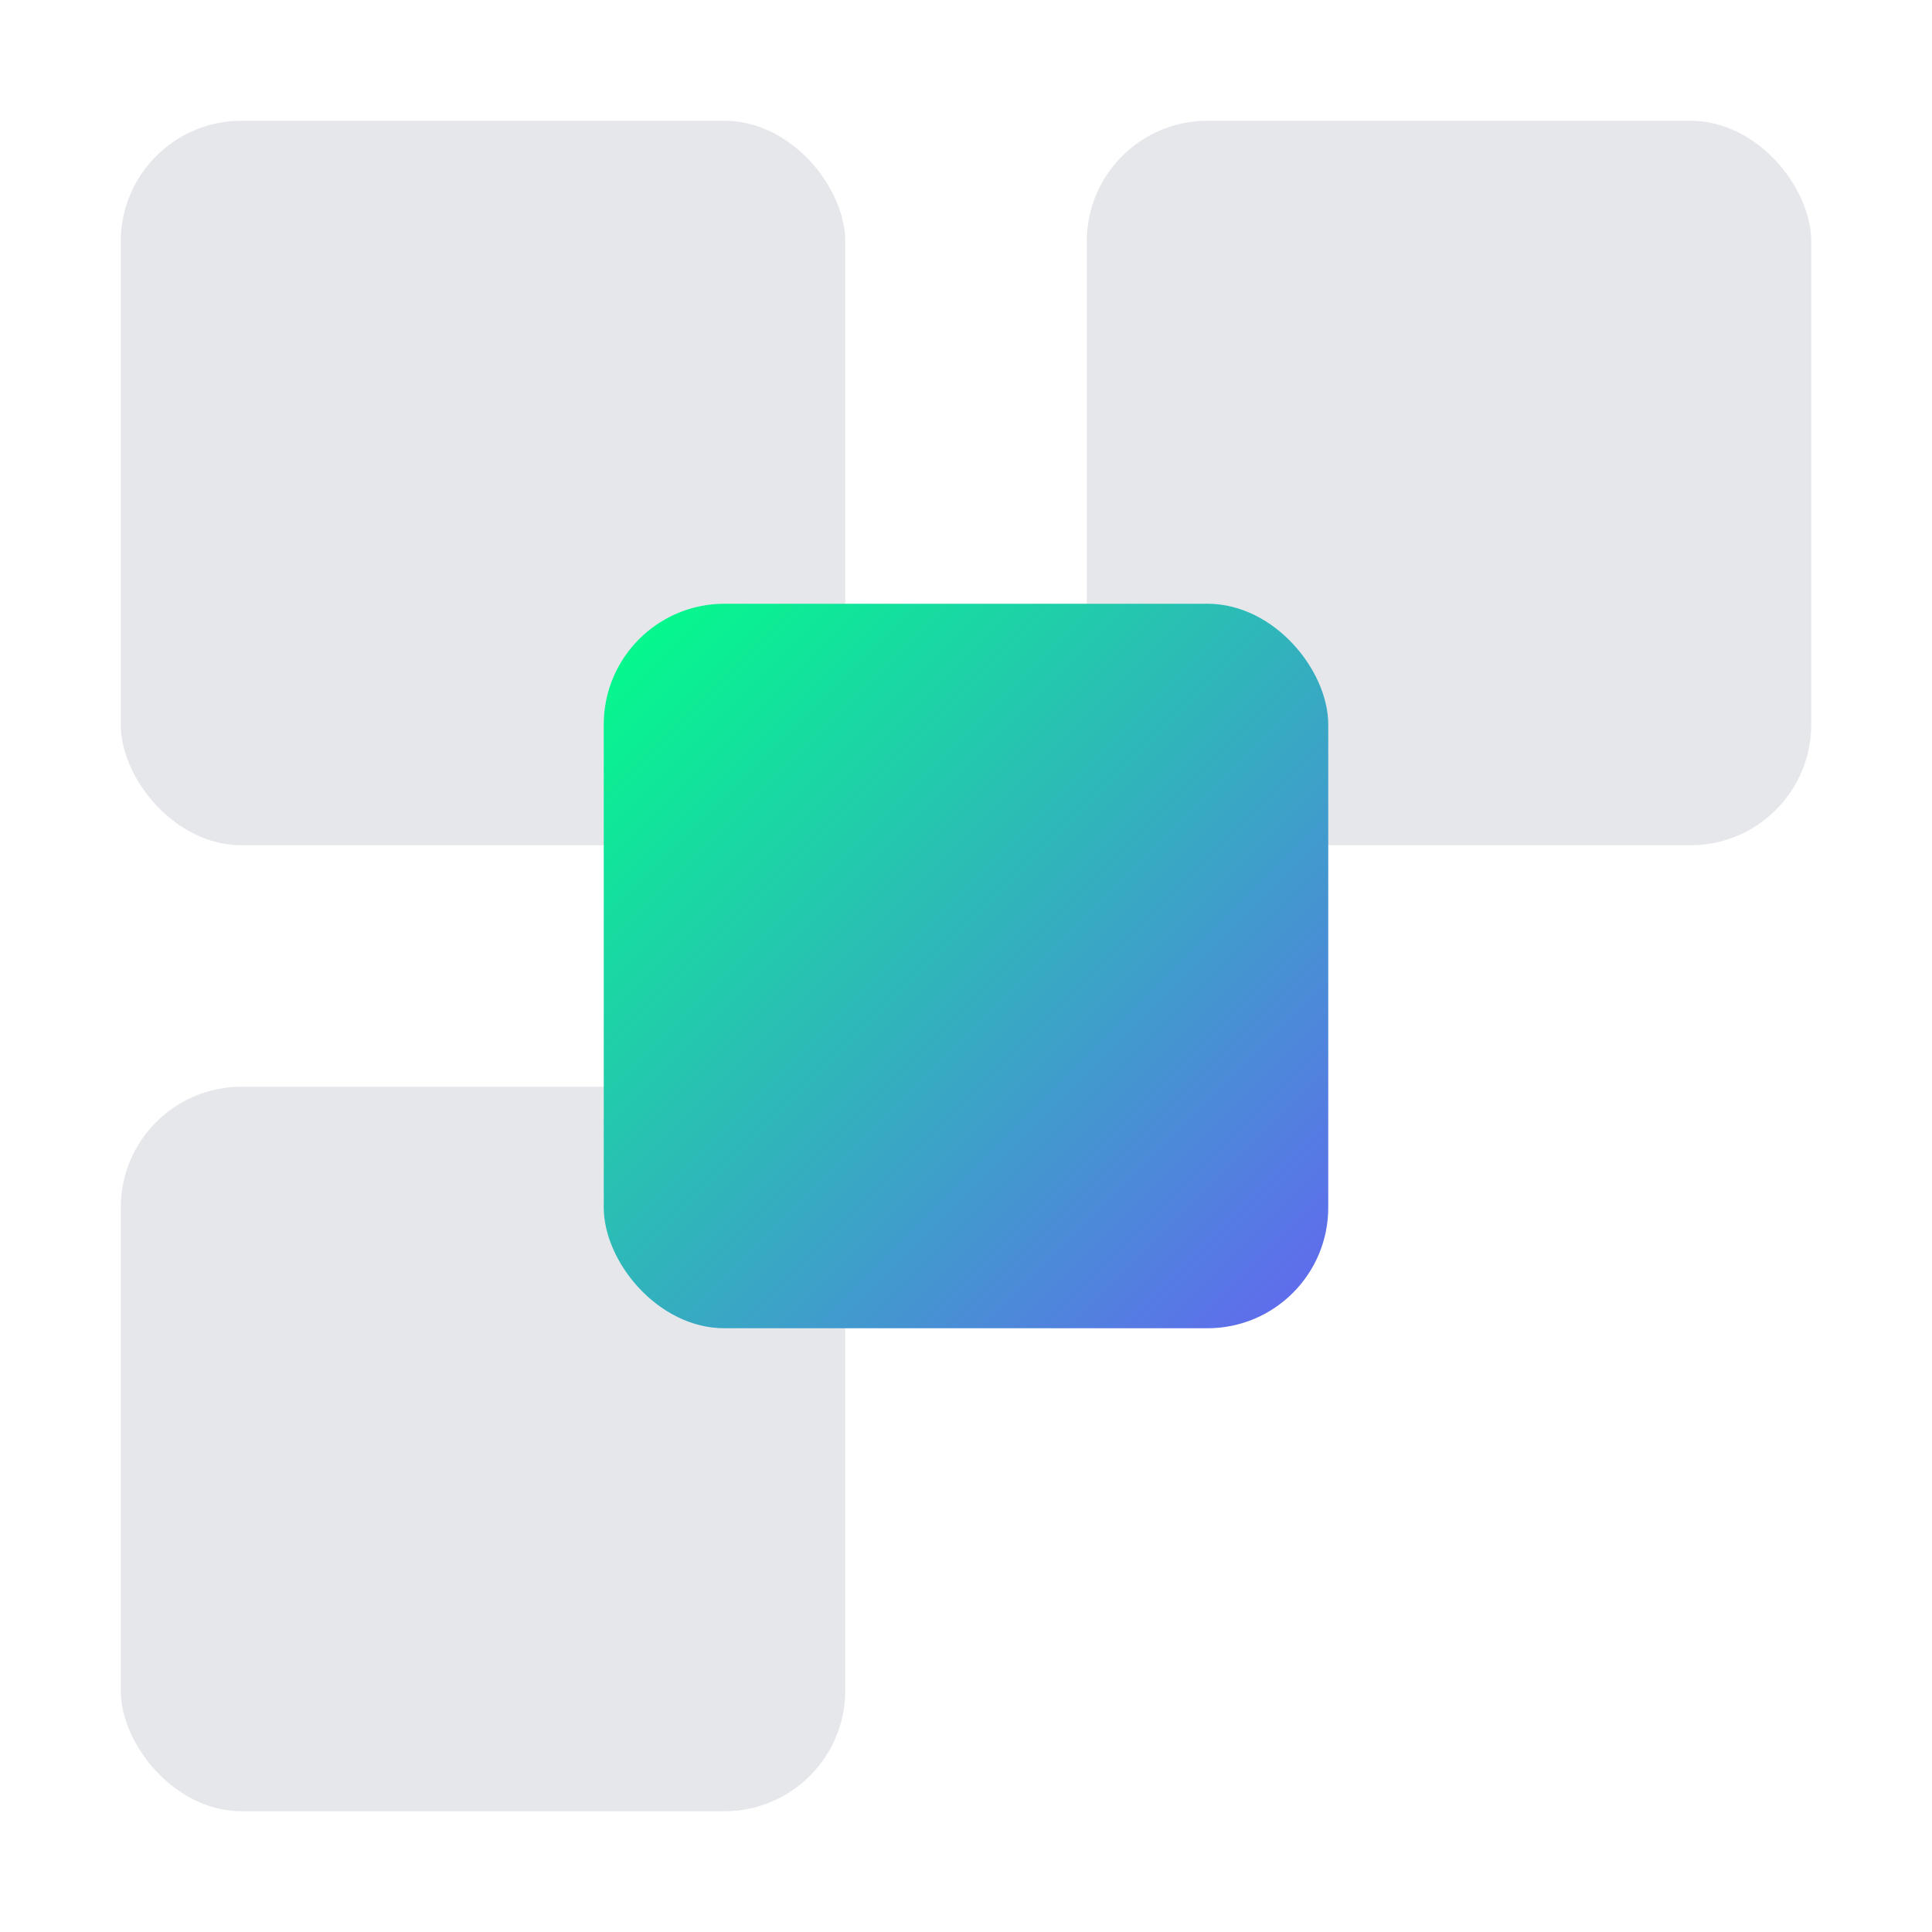 <svg width="32" height="32" viewBox="0 0 32 32" xmlns="http://www.w3.org/2000/svg">
  <defs>
    <linearGradient id="logo-grad" x1="0%" y1="0%" x2="100%" y2="100%">
      <stop offset="0%" style="stop-color:#00FF88;stop-opacity:1" />
      <stop offset="100%" style="stop-color:#6366F1;stop-opacity:1" />
    </linearGradient>
  </defs>
  <rect x="2" y="2" width="12" height="12" fill="#E5E7EB" rx="2" />
  <rect x="18" y="2" width="12" height="12" fill="#E5E7EB" rx="2" />
  <rect x="2" y="18" width="12" height="12" fill="#E5E7EB" rx="2" />
  <rect x="10" y="10" width="12" height="12" fill="url(#logo-grad)" rx="2" />
</svg>
